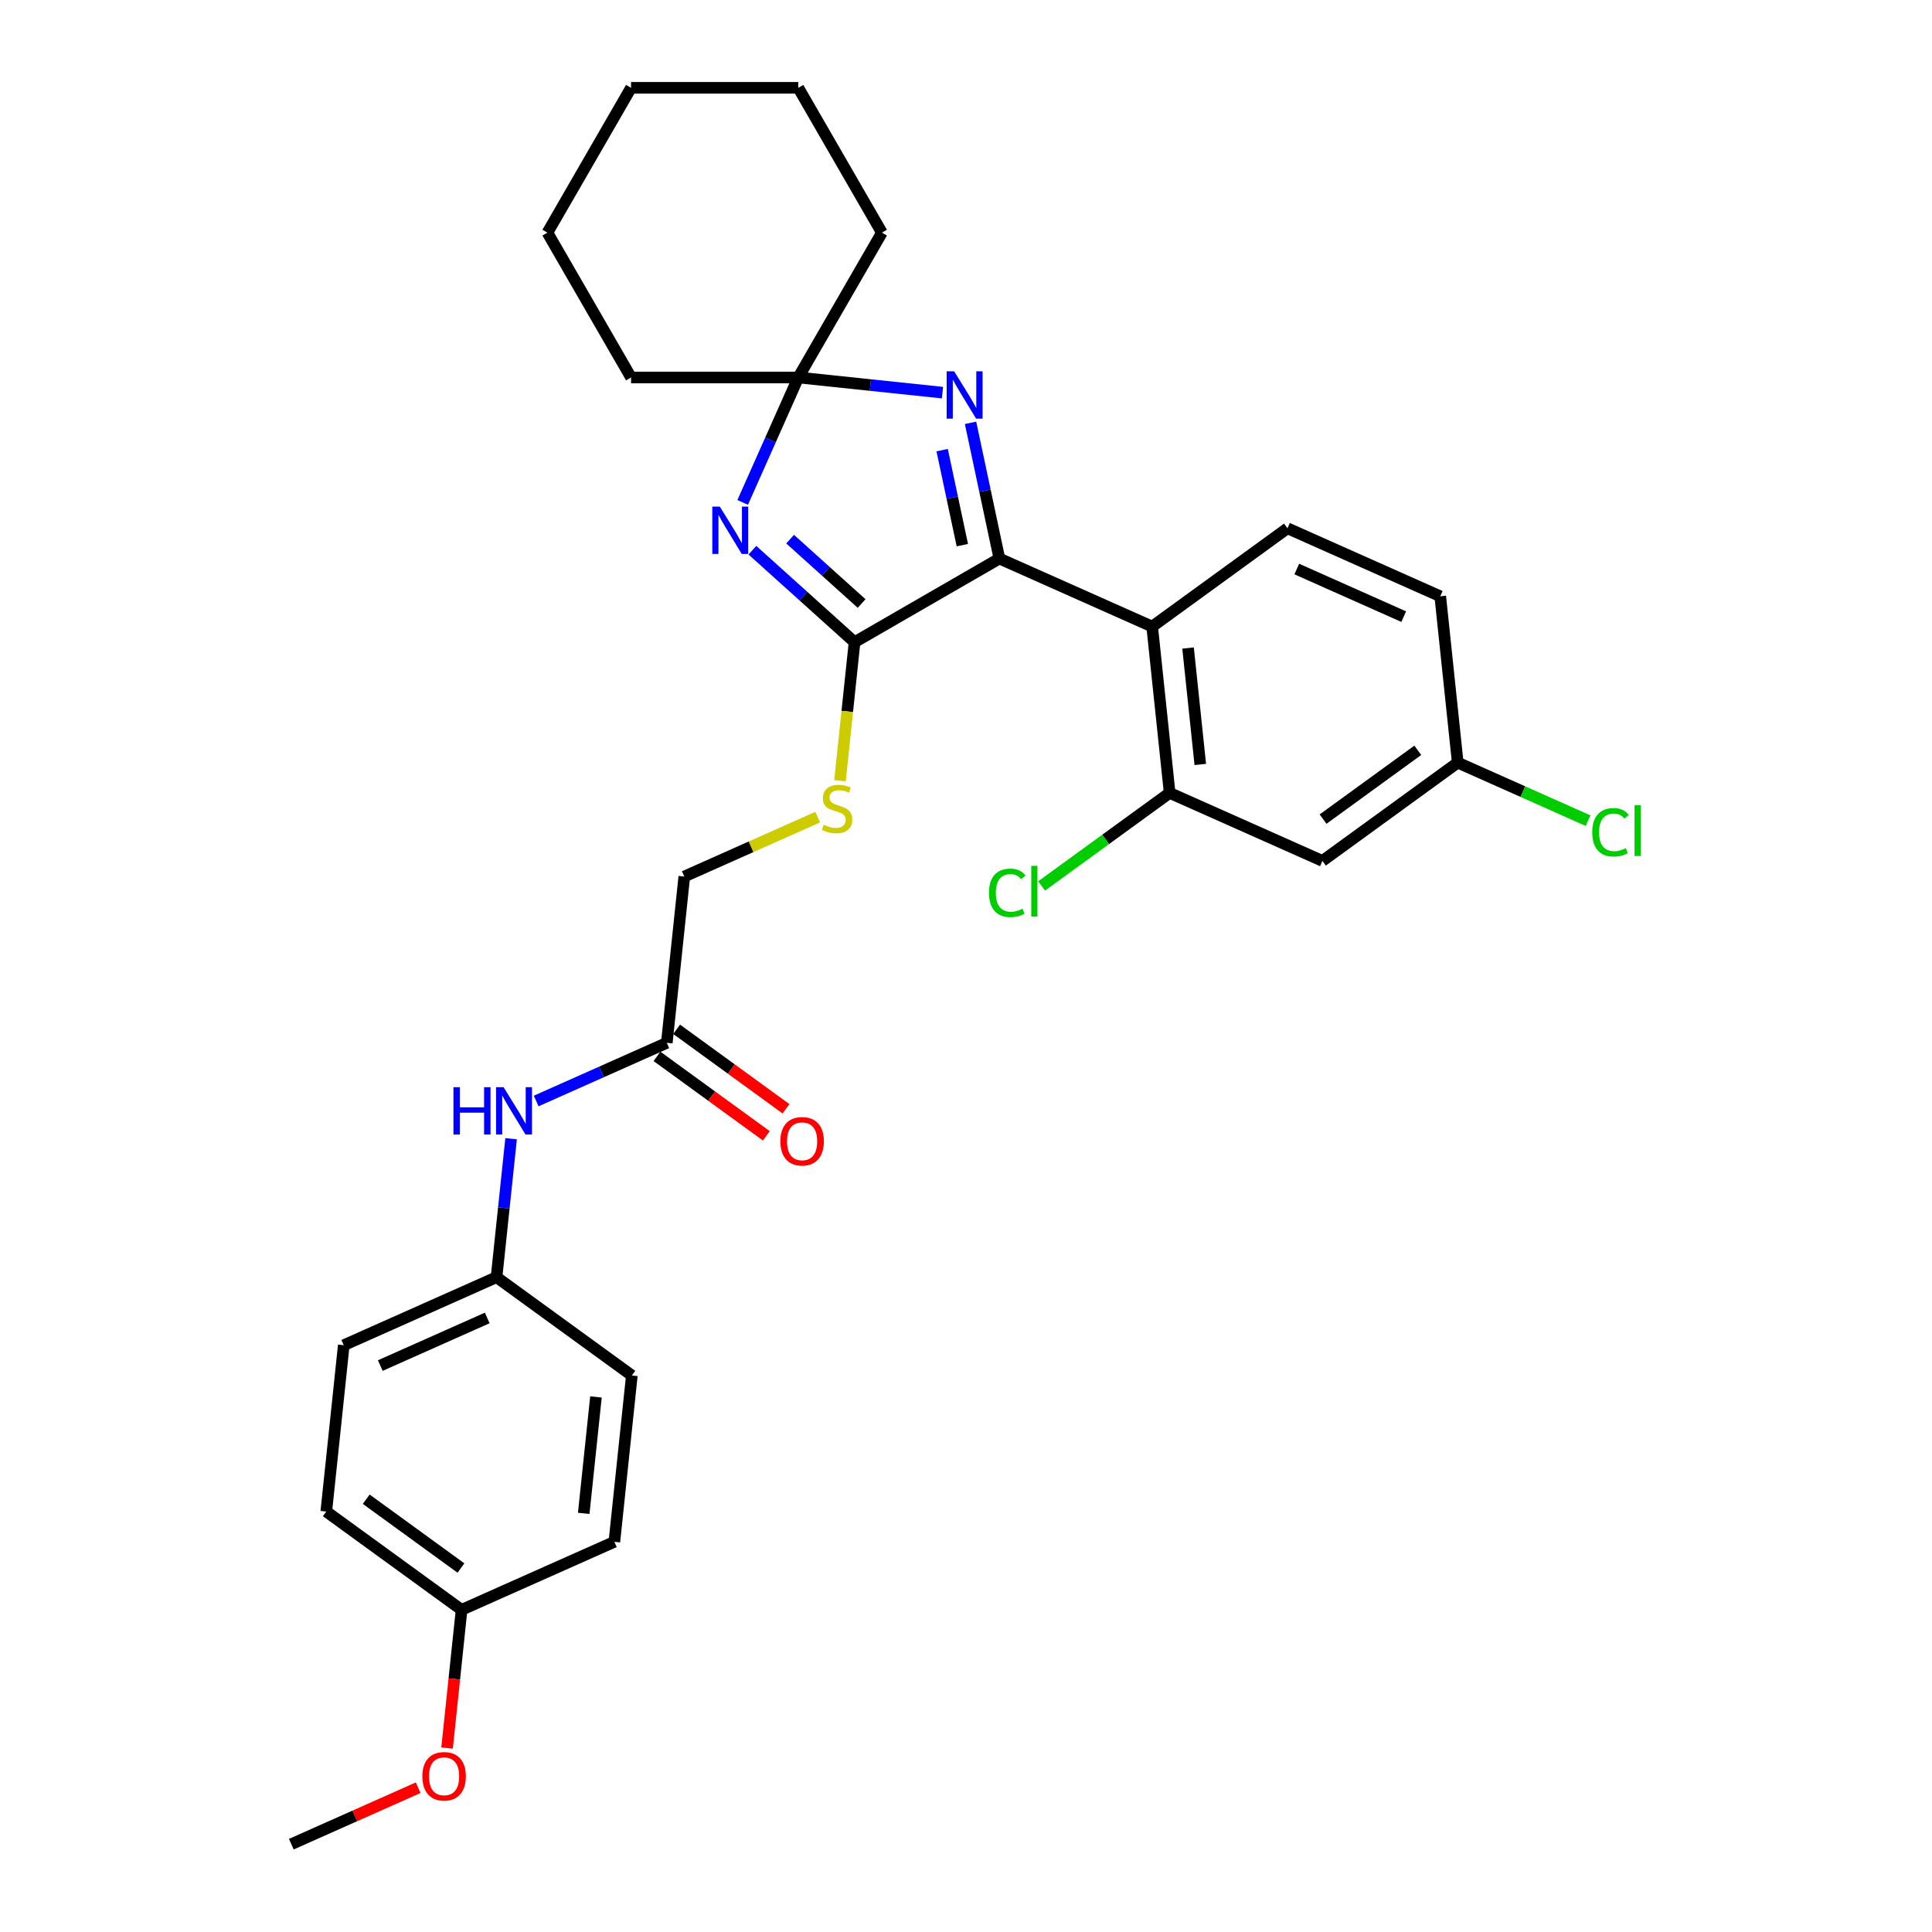 <?xml version='1.0' encoding='iso-8859-1'?>
<svg version='1.1' baseProfile='full'
              xmlns='http://www.w3.org/2000/svg'
                      xmlns:rdkit='http://www.rdkit.org/xml'
                      xmlns:xlink='http://www.w3.org/1999/xlink'
                  xml:space='preserve'
width='1000px' height='1000px' viewBox='0 0 1000 1000'>
<!-- END OF HEADER -->
<rect style='opacity:1.0;fill:#FFFFFF;stroke:none' width='1000' height='1000' x='0' y='0'> </rect>
<path class='bond-1' d='M 517.28,289.106 L 442.314,332.387' style='fill:none;fill-rule:evenodd;stroke:#000000;stroke-width:6px;stroke-linecap:butt;stroke-linejoin:miter;stroke-opacity:1' />
<path class='bond-2' d='M 517.28,289.106 L 509.814,253.981' style='fill:none;fill-rule:evenodd;stroke:#000000;stroke-width:6px;stroke-linecap:butt;stroke-linejoin:miter;stroke-opacity:1' />
<path class='bond-2' d='M 509.814,253.981 L 502.348,218.856' style='fill:none;fill-rule:evenodd;stroke:#0000FF;stroke-width:6px;stroke-linecap:butt;stroke-linejoin:miter;stroke-opacity:1' />
<path class='bond-2' d='M 498.106,282.168 L 492.88,257.58' style='fill:none;fill-rule:evenodd;stroke:#000000;stroke-width:6px;stroke-linecap:butt;stroke-linejoin:miter;stroke-opacity:1' />
<path class='bond-2' d='M 492.88,257.58 L 487.654,232.993' style='fill:none;fill-rule:evenodd;stroke:#0000FF;stroke-width:6px;stroke-linecap:butt;stroke-linejoin:miter;stroke-opacity:1' />
<path class='bond-4' d='M 517.28,289.106 L 596.359,324.314' style='fill:none;fill-rule:evenodd;stroke:#000000;stroke-width:6px;stroke-linecap:butt;stroke-linejoin:miter;stroke-opacity:1' />
<path class='bond-0' d='M 389.446,284.785 L 415.88,308.586' style='fill:none;fill-rule:evenodd;stroke:#0000FF;stroke-width:6px;stroke-linecap:butt;stroke-linejoin:miter;stroke-opacity:1' />
<path class='bond-0' d='M 415.88,308.586 L 442.314,332.387' style='fill:none;fill-rule:evenodd;stroke:#000000;stroke-width:6px;stroke-linecap:butt;stroke-linejoin:miter;stroke-opacity:1' />
<path class='bond-0' d='M 408.961,279.059 L 427.465,295.72' style='fill:none;fill-rule:evenodd;stroke:#0000FF;stroke-width:6px;stroke-linecap:butt;stroke-linejoin:miter;stroke-opacity:1' />
<path class='bond-0' d='M 427.465,295.72 L 445.969,312.381' style='fill:none;fill-rule:evenodd;stroke:#000000;stroke-width:6px;stroke-linecap:butt;stroke-linejoin:miter;stroke-opacity:1' />
<path class='bond-30' d='M 384.406,260.044 L 398.8,227.715' style='fill:none;fill-rule:evenodd;stroke:#0000FF;stroke-width:6px;stroke-linecap:butt;stroke-linejoin:miter;stroke-opacity:1' />
<path class='bond-30' d='M 398.8,227.715 L 413.194,195.386' style='fill:none;fill-rule:evenodd;stroke:#000000;stroke-width:6px;stroke-linecap:butt;stroke-linejoin:miter;stroke-opacity:1' />
<path class='bond-6' d='M 442.314,332.387 L 438.546,368.238' style='fill:none;fill-rule:evenodd;stroke:#000000;stroke-width:6px;stroke-linecap:butt;stroke-linejoin:miter;stroke-opacity:1' />
<path class='bond-6' d='M 438.546,368.238 L 434.778,404.089' style='fill:none;fill-rule:evenodd;stroke:#CCCC00;stroke-width:6px;stroke-linecap:butt;stroke-linejoin:miter;stroke-opacity:1' />
<path class='bond-3' d='M 487.822,203.23 L 450.508,199.308' style='fill:none;fill-rule:evenodd;stroke:#0000FF;stroke-width:6px;stroke-linecap:butt;stroke-linejoin:miter;stroke-opacity:1' />
<path class='bond-3' d='M 450.508,199.308 L 413.194,195.386' style='fill:none;fill-rule:evenodd;stroke:#000000;stroke-width:6px;stroke-linecap:butt;stroke-linejoin:miter;stroke-opacity:1' />
<path class='bond-23' d='M 413.194,195.386 L 456.475,120.42' style='fill:none;fill-rule:evenodd;stroke:#000000;stroke-width:6px;stroke-linecap:butt;stroke-linejoin:miter;stroke-opacity:1' />
<path class='bond-24' d='M 413.194,195.386 L 326.631,195.386' style='fill:none;fill-rule:evenodd;stroke:#000000;stroke-width:6px;stroke-linecap:butt;stroke-linejoin:miter;stroke-opacity:1' />
<path class='bond-5' d='M 596.359,324.314 L 605.408,410.403' style='fill:none;fill-rule:evenodd;stroke:#000000;stroke-width:6px;stroke-linecap:butt;stroke-linejoin:miter;stroke-opacity:1' />
<path class='bond-5' d='M 614.934,335.418 L 621.268,395.68' style='fill:none;fill-rule:evenodd;stroke:#000000;stroke-width:6px;stroke-linecap:butt;stroke-linejoin:miter;stroke-opacity:1' />
<path class='bond-7' d='M 596.359,324.314 L 666.39,273.434' style='fill:none;fill-rule:evenodd;stroke:#000000;stroke-width:6px;stroke-linecap:butt;stroke-linejoin:miter;stroke-opacity:1' />
<path class='bond-8' d='M 605.408,410.403 L 684.487,445.611' style='fill:none;fill-rule:evenodd;stroke:#000000;stroke-width:6px;stroke-linecap:butt;stroke-linejoin:miter;stroke-opacity:1' />
<path class='bond-14' d='M 605.408,410.403 L 572.271,434.479' style='fill:none;fill-rule:evenodd;stroke:#000000;stroke-width:6px;stroke-linecap:butt;stroke-linejoin:miter;stroke-opacity:1' />
<path class='bond-14' d='M 572.271,434.479 L 539.134,458.554' style='fill:none;fill-rule:evenodd;stroke:#00CC00;stroke-width:6px;stroke-linecap:butt;stroke-linejoin:miter;stroke-opacity:1' />
<path class='bond-12' d='M 423.242,422.939 L 388.714,438.312' style='fill:none;fill-rule:evenodd;stroke:#CCCC00;stroke-width:6px;stroke-linecap:butt;stroke-linejoin:miter;stroke-opacity:1' />
<path class='bond-12' d='M 388.714,438.312 L 354.187,453.685' style='fill:none;fill-rule:evenodd;stroke:#000000;stroke-width:6px;stroke-linecap:butt;stroke-linejoin:miter;stroke-opacity:1' />
<path class='bond-16' d='M 666.39,273.434 L 745.47,308.642' style='fill:none;fill-rule:evenodd;stroke:#000000;stroke-width:6px;stroke-linecap:butt;stroke-linejoin:miter;stroke-opacity:1' />
<path class='bond-16' d='M 671.211,294.531 L 726.566,319.177' style='fill:none;fill-rule:evenodd;stroke:#000000;stroke-width:6px;stroke-linecap:butt;stroke-linejoin:miter;stroke-opacity:1' />
<path class='bond-31' d='M 684.487,445.611 L 754.518,394.731' style='fill:none;fill-rule:evenodd;stroke:#000000;stroke-width:6px;stroke-linecap:butt;stroke-linejoin:miter;stroke-opacity:1' />
<path class='bond-31' d='M 684.816,423.973 L 733.837,388.357' style='fill:none;fill-rule:evenodd;stroke:#000000;stroke-width:6px;stroke-linecap:butt;stroke-linejoin:miter;stroke-opacity:1' />
<path class='bond-9' d='M 345.139,539.773 L 354.187,453.685' style='fill:none;fill-rule:evenodd;stroke:#000000;stroke-width:6px;stroke-linecap:butt;stroke-linejoin:miter;stroke-opacity:1' />
<path class='bond-10' d='M 345.139,539.773 L 311.329,554.826' style='fill:none;fill-rule:evenodd;stroke:#000000;stroke-width:6px;stroke-linecap:butt;stroke-linejoin:miter;stroke-opacity:1' />
<path class='bond-10' d='M 311.329,554.826 L 277.52,569.879' style='fill:none;fill-rule:evenodd;stroke:#0000FF;stroke-width:6px;stroke-linecap:butt;stroke-linejoin:miter;stroke-opacity:1' />
<path class='bond-11' d='M 340.05,546.776 L 368.357,567.343' style='fill:none;fill-rule:evenodd;stroke:#000000;stroke-width:6px;stroke-linecap:butt;stroke-linejoin:miter;stroke-opacity:1' />
<path class='bond-11' d='M 368.357,567.343 L 396.664,587.909' style='fill:none;fill-rule:evenodd;stroke:#FF0000;stroke-width:6px;stroke-linecap:butt;stroke-linejoin:miter;stroke-opacity:1' />
<path class='bond-11' d='M 350.227,532.77 L 378.533,553.336' style='fill:none;fill-rule:evenodd;stroke:#000000;stroke-width:6px;stroke-linecap:butt;stroke-linejoin:miter;stroke-opacity:1' />
<path class='bond-11' d='M 378.533,553.336 L 406.84,573.903' style='fill:none;fill-rule:evenodd;stroke:#FF0000;stroke-width:6px;stroke-linecap:butt;stroke-linejoin:miter;stroke-opacity:1' />
<path class='bond-15' d='M 264.543,589.403 L 260.777,625.237' style='fill:none;fill-rule:evenodd;stroke:#0000FF;stroke-width:6px;stroke-linecap:butt;stroke-linejoin:miter;stroke-opacity:1' />
<path class='bond-15' d='M 260.777,625.237 L 257.011,661.071' style='fill:none;fill-rule:evenodd;stroke:#000000;stroke-width:6px;stroke-linecap:butt;stroke-linejoin:miter;stroke-opacity:1' />
<path class='bond-13' d='M 754.518,394.731 L 745.47,308.642' style='fill:none;fill-rule:evenodd;stroke:#000000;stroke-width:6px;stroke-linecap:butt;stroke-linejoin:miter;stroke-opacity:1' />
<path class='bond-18' d='M 754.518,394.731 L 788.249,409.749' style='fill:none;fill-rule:evenodd;stroke:#000000;stroke-width:6px;stroke-linecap:butt;stroke-linejoin:miter;stroke-opacity:1' />
<path class='bond-18' d='M 788.249,409.749 L 821.98,424.767' style='fill:none;fill-rule:evenodd;stroke:#00CC00;stroke-width:6px;stroke-linecap:butt;stroke-linejoin:miter;stroke-opacity:1' />
<path class='bond-19' d='M 257.011,661.071 L 327.042,711.951' style='fill:none;fill-rule:evenodd;stroke:#000000;stroke-width:6px;stroke-linecap:butt;stroke-linejoin:miter;stroke-opacity:1' />
<path class='bond-20' d='M 257.011,661.071 L 177.932,696.279' style='fill:none;fill-rule:evenodd;stroke:#000000;stroke-width:6px;stroke-linecap:butt;stroke-linejoin:miter;stroke-opacity:1' />
<path class='bond-20' d='M 252.191,682.168 L 196.835,706.814' style='fill:none;fill-rule:evenodd;stroke:#000000;stroke-width:6px;stroke-linecap:butt;stroke-linejoin:miter;stroke-opacity:1' />
<path class='bond-17' d='M 238.914,833.248 L 168.883,782.368' style='fill:none;fill-rule:evenodd;stroke:#000000;stroke-width:6px;stroke-linecap:butt;stroke-linejoin:miter;stroke-opacity:1' />
<path class='bond-17' d='M 238.586,811.61 L 189.564,775.994' style='fill:none;fill-rule:evenodd;stroke:#000000;stroke-width:6px;stroke-linecap:butt;stroke-linejoin:miter;stroke-opacity:1' />
<path class='bond-25' d='M 238.914,833.248 L 235.155,869.013' style='fill:none;fill-rule:evenodd;stroke:#000000;stroke-width:6px;stroke-linecap:butt;stroke-linejoin:miter;stroke-opacity:1' />
<path class='bond-25' d='M 235.155,869.013 L 231.396,904.777' style='fill:none;fill-rule:evenodd;stroke:#FF0000;stroke-width:6px;stroke-linecap:butt;stroke-linejoin:miter;stroke-opacity:1' />
<path class='bond-33' d='M 238.914,833.248 L 317.994,798.04' style='fill:none;fill-rule:evenodd;stroke:#000000;stroke-width:6px;stroke-linecap:butt;stroke-linejoin:miter;stroke-opacity:1' />
<path class='bond-22' d='M 327.042,711.951 L 317.994,798.04' style='fill:none;fill-rule:evenodd;stroke:#000000;stroke-width:6px;stroke-linecap:butt;stroke-linejoin:miter;stroke-opacity:1' />
<path class='bond-22' d='M 308.467,723.055 L 302.133,783.317' style='fill:none;fill-rule:evenodd;stroke:#000000;stroke-width:6px;stroke-linecap:butt;stroke-linejoin:miter;stroke-opacity:1' />
<path class='bond-21' d='M 177.932,696.279 L 168.883,782.368' style='fill:none;fill-rule:evenodd;stroke:#000000;stroke-width:6px;stroke-linecap:butt;stroke-linejoin:miter;stroke-opacity:1' />
<path class='bond-28' d='M 456.475,120.42 L 413.194,45.455' style='fill:none;fill-rule:evenodd;stroke:#000000;stroke-width:6px;stroke-linecap:butt;stroke-linejoin:miter;stroke-opacity:1' />
<path class='bond-27' d='M 326.631,195.386 L 283.349,120.42' style='fill:none;fill-rule:evenodd;stroke:#000000;stroke-width:6px;stroke-linecap:butt;stroke-linejoin:miter;stroke-opacity:1' />
<path class='bond-26' d='M 216.449,925.311 L 183.618,939.928' style='fill:none;fill-rule:evenodd;stroke:#FF0000;stroke-width:6px;stroke-linecap:butt;stroke-linejoin:miter;stroke-opacity:1' />
<path class='bond-26' d='M 183.618,939.928 L 150.787,954.545' style='fill:none;fill-rule:evenodd;stroke:#000000;stroke-width:6px;stroke-linecap:butt;stroke-linejoin:miter;stroke-opacity:1' />
<path class='bond-29' d='M 283.349,120.42 L 326.631,45.455' style='fill:none;fill-rule:evenodd;stroke:#000000;stroke-width:6px;stroke-linecap:butt;stroke-linejoin:miter;stroke-opacity:1' />
<path class='bond-32' d='M 413.194,45.455 L 326.631,45.455' style='fill:none;fill-rule:evenodd;stroke:#000000;stroke-width:6px;stroke-linecap:butt;stroke-linejoin:miter;stroke-opacity:1' />
<path  class='atom-1' d='M 372.567 262.208
L 380.6 275.193
Q 381.396 276.474, 382.677 278.794
Q 383.958 281.113, 384.028 281.252
L 384.028 262.208
L 387.282 262.208
L 387.282 286.723
L 383.924 286.723
L 375.302 272.526
Q 374.298 270.864, 373.225 268.96
Q 372.186 267.056, 371.874 266.467
L 371.874 286.723
L 368.689 286.723
L 368.689 262.208
L 372.567 262.208
' fill='#0000FF'/>
<path  class='atom-3' d='M 493.864 192.177
L 501.897 205.162
Q 502.693 206.443, 503.974 208.763
Q 505.256 211.082, 505.325 211.221
L 505.325 192.177
L 508.58 192.177
L 508.58 216.692
L 505.221 216.692
L 496.599 202.495
Q 495.595 200.833, 494.522 198.929
Q 493.483 197.025, 493.171 196.436
L 493.171 216.692
L 489.986 216.692
L 489.986 192.177
L 493.864 192.177
' fill='#0000FF'/>
<path  class='atom-7' d='M 426.341 426.89
Q 426.618 426.994, 427.761 427.479
Q 428.903 427.964, 430.15 428.275
Q 431.431 428.552, 432.677 428.552
Q 434.997 428.552, 436.348 427.444
Q 437.698 426.302, 437.698 424.328
Q 437.698 422.977, 437.006 422.146
Q 436.348 421.315, 435.309 420.865
Q 434.27 420.415, 432.539 419.896
Q 430.358 419.238, 429.042 418.615
Q 427.761 417.991, 426.826 416.676
Q 425.926 415.36, 425.926 413.144
Q 425.926 410.062, 428.003 408.158
Q 430.115 406.254, 434.27 406.254
Q 437.109 406.254, 440.33 407.604
L 439.533 410.27
Q 436.59 409.058, 434.374 409.058
Q 431.985 409.058, 430.669 410.062
Q 429.353 411.032, 429.388 412.728
Q 429.388 414.044, 430.046 414.841
Q 430.738 415.637, 431.708 416.087
Q 432.712 416.537, 434.374 417.057
Q 436.59 417.749, 437.906 418.442
Q 439.222 419.134, 440.157 420.554
Q 441.126 421.939, 441.126 424.328
Q 441.126 427.721, 438.841 429.556
Q 436.59 431.357, 432.816 431.357
Q 430.635 431.357, 428.973 430.872
Q 427.345 430.422, 425.406 429.626
L 426.341 426.89
' fill='#CCCC00'/>
<path  class='atom-11' d='M 234.706 562.724
L 238.03 562.724
L 238.03 573.147
L 250.564 573.147
L 250.564 562.724
L 253.888 562.724
L 253.888 587.239
L 250.564 587.239
L 250.564 575.917
L 238.03 575.917
L 238.03 587.239
L 234.706 587.239
L 234.706 562.724
' fill='#0000FF'/>
<path  class='atom-11' d='M 260.64 562.724
L 268.673 575.709
Q 269.47 576.99, 270.751 579.31
Q 272.032 581.63, 272.101 581.768
L 272.101 562.724
L 275.356 562.724
L 275.356 587.239
L 271.997 587.239
L 263.376 573.043
Q 262.372 571.381, 261.298 569.476
Q 260.26 567.572, 259.948 566.983
L 259.948 587.239
L 256.762 587.239
L 256.762 562.724
L 260.64 562.724
' fill='#0000FF'/>
<path  class='atom-12' d='M 403.916 590.723
Q 403.916 584.837, 406.825 581.547
Q 409.733 578.258, 415.169 578.258
Q 420.606 578.258, 423.514 581.547
Q 426.423 584.837, 426.423 590.723
Q 426.423 596.679, 423.48 600.072
Q 420.536 603.431, 415.169 603.431
Q 409.768 603.431, 406.825 600.072
Q 403.916 596.713, 403.916 590.723
M 415.169 600.661
Q 418.909 600.661, 420.917 598.168
Q 422.96 595.64, 422.96 590.723
Q 422.96 585.91, 420.917 583.486
Q 418.909 581.028, 415.169 581.028
Q 411.43 581.028, 409.387 583.452
Q 407.379 585.876, 407.379 590.723
Q 407.379 595.675, 409.387 598.168
Q 411.43 600.661, 415.169 600.661
' fill='#FF0000'/>
<path  class='atom-15' d='M 511.901 462.132
Q 511.901 456.038, 514.74 452.852
Q 517.614 449.632, 523.05 449.632
Q 528.105 449.632, 530.806 453.199
L 528.521 455.068
Q 526.547 452.471, 523.05 452.471
Q 519.345 452.471, 517.372 454.964
Q 515.433 457.423, 515.433 462.132
Q 515.433 466.979, 517.441 469.472
Q 519.484 471.965, 523.431 471.965
Q 526.132 471.965, 529.283 470.338
L 530.252 472.935
Q 528.971 473.766, 527.032 474.251
Q 525.093 474.735, 522.946 474.735
Q 517.614 474.735, 514.74 471.481
Q 511.901 468.226, 511.901 462.132
' fill='#00CC00'/>
<path  class='atom-15' d='M 533.784 448.143
L 536.97 448.143
L 536.97 474.424
L 533.784 474.424
L 533.784 448.143
' fill='#00CC00'/>
<path  class='atom-19' d='M 824.145 430.788
Q 824.145 424.694, 826.984 421.508
Q 829.858 418.288, 835.294 418.288
Q 840.349 418.288, 843.05 421.854
L 840.765 423.724
Q 838.791 421.127, 835.294 421.127
Q 831.589 421.127, 829.615 423.62
Q 827.676 426.079, 827.676 430.788
Q 827.676 435.635, 829.685 438.128
Q 831.727 440.621, 835.675 440.621
Q 838.376 440.621, 841.526 438.994
L 842.496 441.591
Q 841.215 442.422, 839.276 442.906
Q 837.337 443.391, 835.19 443.391
Q 829.858 443.391, 826.984 440.136
Q 824.145 436.882, 824.145 430.788
' fill='#00CC00'/>
<path  class='atom-19' d='M 846.028 416.799
L 849.213 416.799
L 849.213 443.08
L 846.028 443.08
L 846.028 416.799
' fill='#00CC00'/>
<path  class='atom-26' d='M 218.613 919.406
Q 218.613 913.52, 221.521 910.231
Q 224.43 906.941, 229.866 906.941
Q 235.302 906.941, 238.211 910.231
Q 241.119 913.52, 241.119 919.406
Q 241.119 925.362, 238.176 928.755
Q 235.233 932.114, 229.866 932.114
Q 224.465 932.114, 221.521 928.755
Q 218.613 925.397, 218.613 919.406
M 229.866 929.344
Q 233.606 929.344, 235.614 926.851
Q 237.657 924.323, 237.657 919.406
Q 237.657 914.593, 235.614 912.17
Q 233.606 909.711, 229.866 909.711
Q 226.127 909.711, 224.084 912.135
Q 222.075 914.559, 222.075 919.406
Q 222.075 924.358, 224.084 926.851
Q 226.127 929.344, 229.866 929.344
' fill='#FF0000'/>
</svg>
